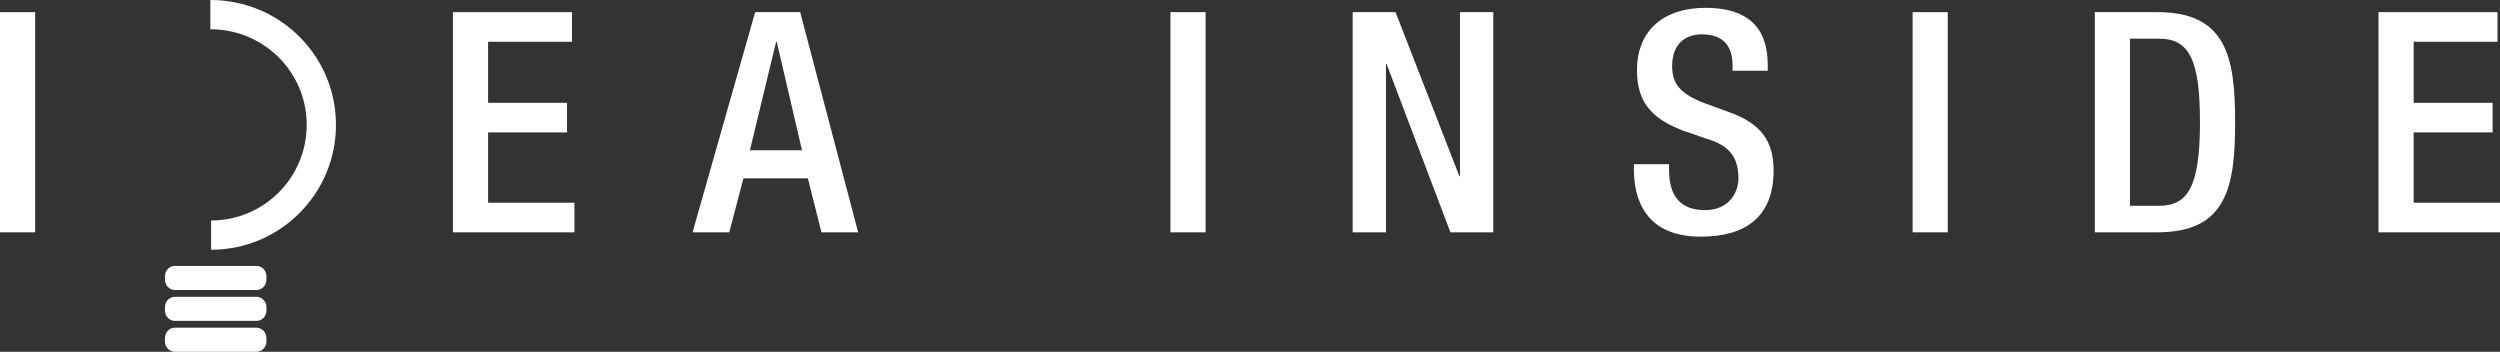 <?xml version="1.0" encoding="UTF-8"?>
<svg xmlns="http://www.w3.org/2000/svg" id="Ebene_1" data-name="Ebene 1" viewBox="0 0 559.099 78.673">
  <rect x="0" y="0" width="559.099" height="78.673" fill="#333333" stroke="none"/>
  <defs>
    <style>
      .cls-1 {
        fill: #fff;
      }
    </style>
  </defs>
  <rect class="cls-1" y="2.715" width="7.862" height="49.241"/>
  <polygon class="cls-1" points="101.295 51.956 128.468 51.956 128.468 45.336 109.157 45.336 109.157 29.612 126.812 29.612 126.812 22.991 109.157 22.991 109.157 9.336 127.916 9.336 127.916 2.716 101.295 2.716 101.295 51.956"/>
  <path class="cls-1" d="M154.882,51.956h8.207l3.172-12.068h14.414l3.034,12.068h8.208l-12.967-49.241h-10.067l-14.001,49.241ZM167.709,33.611l5.863-24.275h.137l5.655,24.275h-11.655Z"/>
  <rect class="cls-1" x="261.76" y="2.715" width="7.862" height="49.241"/>
  <polygon class="cls-1" points="302.51 51.956 309.959 51.956 309.959 14.301 310.097 14.301 324.373 51.956 333.959 51.956 333.959 2.716 326.51 2.716 326.51 39.405 326.372 39.405 312.096 2.716 302.51 2.716 302.51 51.956"/>
  <path class="cls-1" d="M365.405,36.716v1.172c0,6.896,2.759,15.035,14.964,15.035,9.932,0,16.276-4.345,16.276-14.828,0-6.758-3.034-10.552-9.999-13.035l-5.31-1.93c-5.242-2.001-7.38-4.138-7.38-8.346,0-5.241,3.241-7.103,6.621-7.103,4.897,0,6.896,2.621,6.896,7.103v1.035h7.862v-1.103c0-5.104-1.31-12.966-13.931-12.966-9.242,0-15.31,4.965-15.31,13.931,0,7.035,3.103,10.759,10.276,13.517l5.379,1.862c4.414,1.311,7.034,3.586,7.034,8.759,0,3.655-2.482,7.172-7.447,7.172-5.449,0-8.069-3.034-8.069-9.035v-1.24h-7.862Z"/>
  <rect class="cls-1" x="427.734" y="2.715" width="7.862" height="49.241"/>
  <path class="cls-1" d="M468.485,51.956h13.999c15.448,0,17.38-10.068,17.38-24.62s-1.932-24.621-17.38-24.621h-13.999v49.241ZM476.347,8.645h6.482c6.827,0,9.172,4.829,9.172,18.691,0,14.414-2.69,18.689-9.172,18.689h-6.482V8.645Z"/>
  <polygon class="cls-1" points="531.926 51.956 559.099 51.956 559.099 45.336 539.788 45.336 539.788 29.612 557.443 29.612 557.443 22.991 539.788 22.991 539.788 9.336 558.547 9.336 558.547 2.716 531.926 2.716 531.926 51.956"/>
  <g>
    <path class="cls-1" d="M47.035,0c15.596-.001,28.1,12.503,28.1,27.927,0,15.425-12.504,27.928-27.929,27.928v-6.544c11.811,0,21.385-9.574,21.385-21.384S59.017,6.543,47.035,6.543V0Z"/>
    <path class="cls-1" d="M36.889,62.544v-.76c0-1.278.996-2.315,2.225-2.315h18.241c1.229,0,2.225,1.037,2.225,2.315v.76c0,1.279-.996,2.314-2.225,2.314h-18.241c-1.229,0-2.225-1.035-2.225-2.314"/>
    <path class="cls-1" d="M36.889,69.451v-.759c0-1.279.996-2.316,2.225-2.316h18.241c1.229,0,2.225,1.037,2.225,2.316v.759c0,1.279-.996,2.314-2.225,2.314h-18.241c-1.229,0-2.225-1.035-2.225-2.314"/>
    <path class="cls-1" d="M36.889,76.358v-.759c0-1.279.996-2.315,2.225-2.315h18.241c1.229,0,2.225,1.036,2.225,2.315v.759c0,1.279-.996,2.315-2.225,2.315h-18.241c-1.229,0-2.225-1.036-2.225-2.315"/>
  </g>
</svg>
